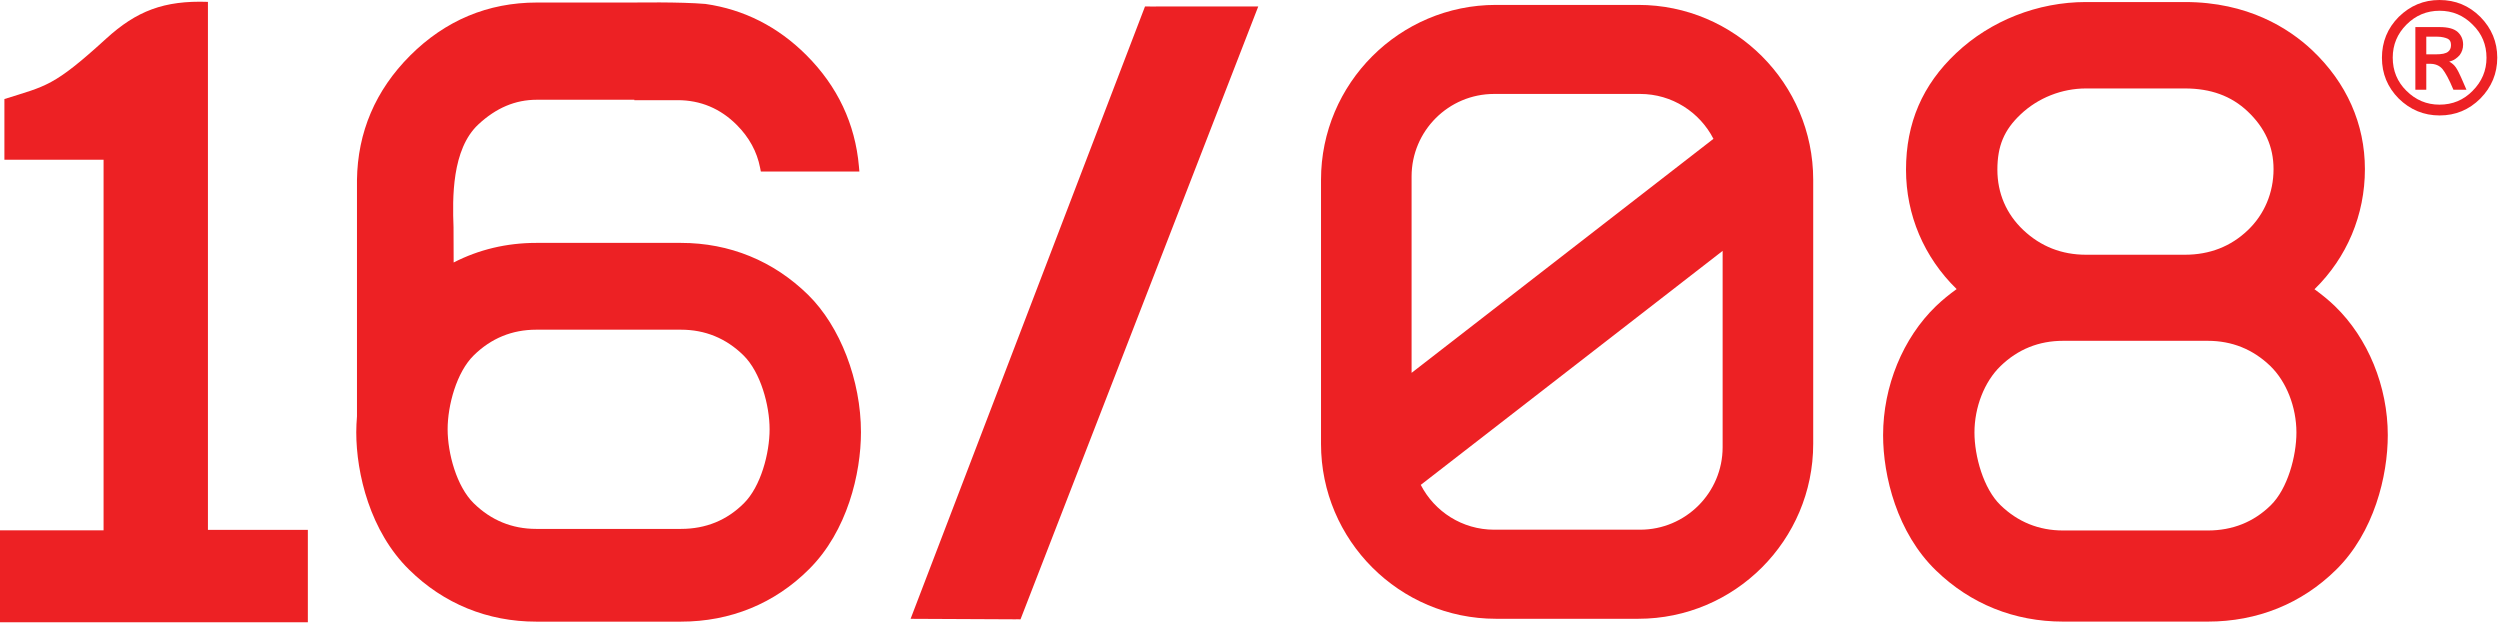 <svg xmlns="http://www.w3.org/2000/svg" fill="none" viewBox="0 0 602 150" height="150" width="602">
<path fill="#ED2124" d="M557.329 69.65C565.159 61.99 569.469 51.75 569.469 40.73C569.469 29.84 565.069 19.93 556.759 12.08C551.139 6.8 541.269 0.49 526.139 0.49H502.289C490.709 0.49 479.329 4.97 471.059 12.78C462.919 20.44 458.969 29.63 458.969 40.87C458.969 51.77 463.299 61.94 471.159 69.61C469.429 70.86 467.759 72.2 466.179 73.72C458.209 81.41 453.449 93.03 453.449 104.79C453.449 114.61 456.809 128.34 466.219 137.4C474.519 145.44 485.079 149.68 496.769 149.68H531.649C543.549 149.68 554.199 145.38 562.469 137.26C571.699 128.23 574.979 114.57 574.979 104.79C574.979 93.05 570.229 81.44 562.249 73.72C560.699 72.22 559.039 70.89 557.329 69.65ZM487.239 55.42C483.139 51.56 480.969 46.54 480.969 40.87C480.969 35.14 482.599 31.27 486.599 27.51C490.779 23.56 496.499 21.3 502.289 21.3H526.139C532.349 21.3 537.279 23.1 541.219 26.81C545.419 30.78 547.469 35.33 547.469 40.73C547.469 46.41 545.269 51.62 541.289 55.42C537.189 59.35 532.089 61.34 526.139 61.34H502.289C496.469 61.34 491.409 59.35 487.239 55.42ZM531.649 82.07C537.459 82.07 542.519 84.11 546.699 88.14C550.569 91.89 552.979 98.02 552.979 104.15C552.979 109.85 550.859 117.69 546.799 121.67C542.699 125.7 537.599 127.74 531.649 127.74H496.769C490.959 127.74 485.899 125.69 481.739 121.66C477.609 117.69 475.449 109.84 475.449 104.15C475.449 98.02 477.859 91.88 481.739 88.14C485.899 84.11 490.959 82.07 496.769 82.07H531.649Z" clip-rule="evenodd" fill-rule="evenodd"></path>
<path fill="#ED2124" d="M50.07 0.45C39.46 0.07 32.86 2.66 25.57 9.3C12.82 20.94 11.11 20.66 1.06 23.85V38.47H24.94V127.71H0V149.84H74.13V127.59H50.07V0.45Z" clip-rule="evenodd" fill-rule="evenodd"></path>
<path fill="#ED2124" d="M592.079 17.471C591.886 17.071 591.656 16.667 591.389 16.261C591.002 15.687 590.462 15.207 589.769 14.821C590.322 14.701 590.802 14.501 591.209 14.221C591.616 13.947 591.976 13.63 592.289 13.271C592.842 12.524 593.119 11.681 593.119 10.741C593.119 9.514 592.686 8.504 591.819 7.711C591.366 7.304 590.779 7.004 590.059 6.811C589.332 6.617 588.479 6.521 587.499 6.521H581.619V21.601H584.249V15.361H585.149C586.449 15.361 587.459 15.794 588.179 16.66C588.519 17.094 588.906 17.707 589.339 18.501C589.766 19.294 590.246 20.327 590.779 21.601H593.919L592.649 18.68C592.456 18.274 592.266 17.871 592.079 17.471ZM588.379 12.931C587.886 13.037 587.219 13.091 586.379 13.091H584.249V8.831H586.809C587.389 8.831 587.896 8.881 588.329 8.981C588.756 9.074 589.126 9.194 589.439 9.341C589.679 9.461 589.866 9.641 589.999 9.881C590.132 10.121 590.199 10.444 590.199 10.851C590.199 11.571 589.959 12.111 589.479 12.471C589.239 12.664 588.872 12.817 588.379 12.931Z" clip-rule="evenodd" fill-rule="evenodd"></path>
<path fill="#ED2124" d="M597.27 4.07C594.55 1.357 591.267 0 587.42 0C583.647 0 580.377 1.357 577.61 4.07C574.917 6.79 573.57 10.073 573.57 13.92C573.57 17.74 574.917 21.01 577.61 23.73C580.377 26.443 583.66 27.8 587.46 27.8C591.28 27.8 594.55 26.443 597.27 23.73C599.984 20.963 601.34 17.68 601.34 13.88C601.34 10.107 599.984 6.837 597.27 4.07ZM595.39 21.89C593.23 24.097 590.574 25.2 587.42 25.2C584.347 25.2 581.69 24.083 579.45 21.85C577.264 19.69 576.17 17.033 576.17 13.88C576.17 10.78 577.277 8.123 579.49 5.91C581.704 3.697 584.36 2.59 587.46 2.59C590.56 2.59 593.217 3.71 595.43 5.95C597.644 8.11 598.75 10.767 598.75 13.92C598.75 16.993 597.63 19.65 595.39 21.89Z" clip-rule="evenodd" fill-rule="evenodd"></path>
<path fill="#ED2124" d="M163.989 58.49H129.109C121.989 58.49 115.279 60.1 109.239 63.21L109.209 54.69C108.949 47.77 108.759 35.94 115.189 29.96C119.479 25.97 124.089 24.02 129.279 24.02H152.749V24.12H163.179C168.679 24.12 173.479 26.13 177.429 30.1C180.409 33.09 182.289 36.54 183.029 40.38L183.209 41.3H206.939L206.829 40.06C205.929 29.79 201.679 20.79 194.199 13.3C187.339 6.43 179.159 2.28 169.879 0.95C163.819 0.43 152.749 0.61 152.749 0.61H129.279C117.489 0.61 107.219 4.92 98.729 13.41C90.409 21.75 86.109 31.83 85.959 43.37C85.959 43.51 85.959 89.21 85.959 100.27C85.852 101.543 85.796 102.814 85.789 104.08C85.789 114.06 89.139 128.01 98.549 137.21C106.849 145.38 117.419 149.69 129.109 149.69H163.989C175.889 149.69 186.549 145.33 194.819 137.06C204.039 127.9 207.319 114.01 207.319 104.08C207.319 91.59 202.329 78.6 194.599 71C186.249 62.81 175.669 58.49 163.989 58.49ZM179.129 121.19C175.029 125.29 169.939 127.36 163.989 127.36H129.109C123.299 127.36 118.249 125.28 114.079 121.19C109.949 117.15 107.789 109.16 107.789 103.37C107.789 97.59 109.949 89.62 114.079 85.57C118.249 81.47 123.299 79.39 129.109 79.39H163.989C169.799 79.39 174.859 81.47 179.029 85.57C183.159 89.63 185.319 97.6 185.319 103.37C185.319 109.17 183.199 117.15 179.129 121.19Z" clip-rule="evenodd" fill-rule="evenodd"></path>
<path fill="#ED2124" d="M278.35 1.581L275.72 1.551L219.27 149.011L244.64 149.131V149.121L245.74 149.131L302.99 1.551H278.37L278.35 1.581Z" clip-rule="evenodd" fill-rule="evenodd"></path>
<path fill="#ED2124" d="M394.5 1.181H360.22C337 1.181 318.1 20.081 318.1 43.301V106.881C318.1 130.111 337 149.001 360.22 149.001H394.5C417.72 149.001 436.62 130.111 436.62 106.881V43.301C436.62 20.081 417.72 1.181 394.5 1.181ZM339.91 42.501C339.91 31.521 348.81 22.621 359.79 22.621H394.93C402.64 22.621 409.3 27.021 412.6 33.431L339.91 89.781V42.501ZM414.81 107.681C414.81 118.651 405.91 127.551 394.93 127.551H359.79C352.09 127.551 345.42 123.171 342.12 116.761L414.81 60.411V107.681Z" clip-rule="evenodd" fill-rule="evenodd"></path>
</svg>
